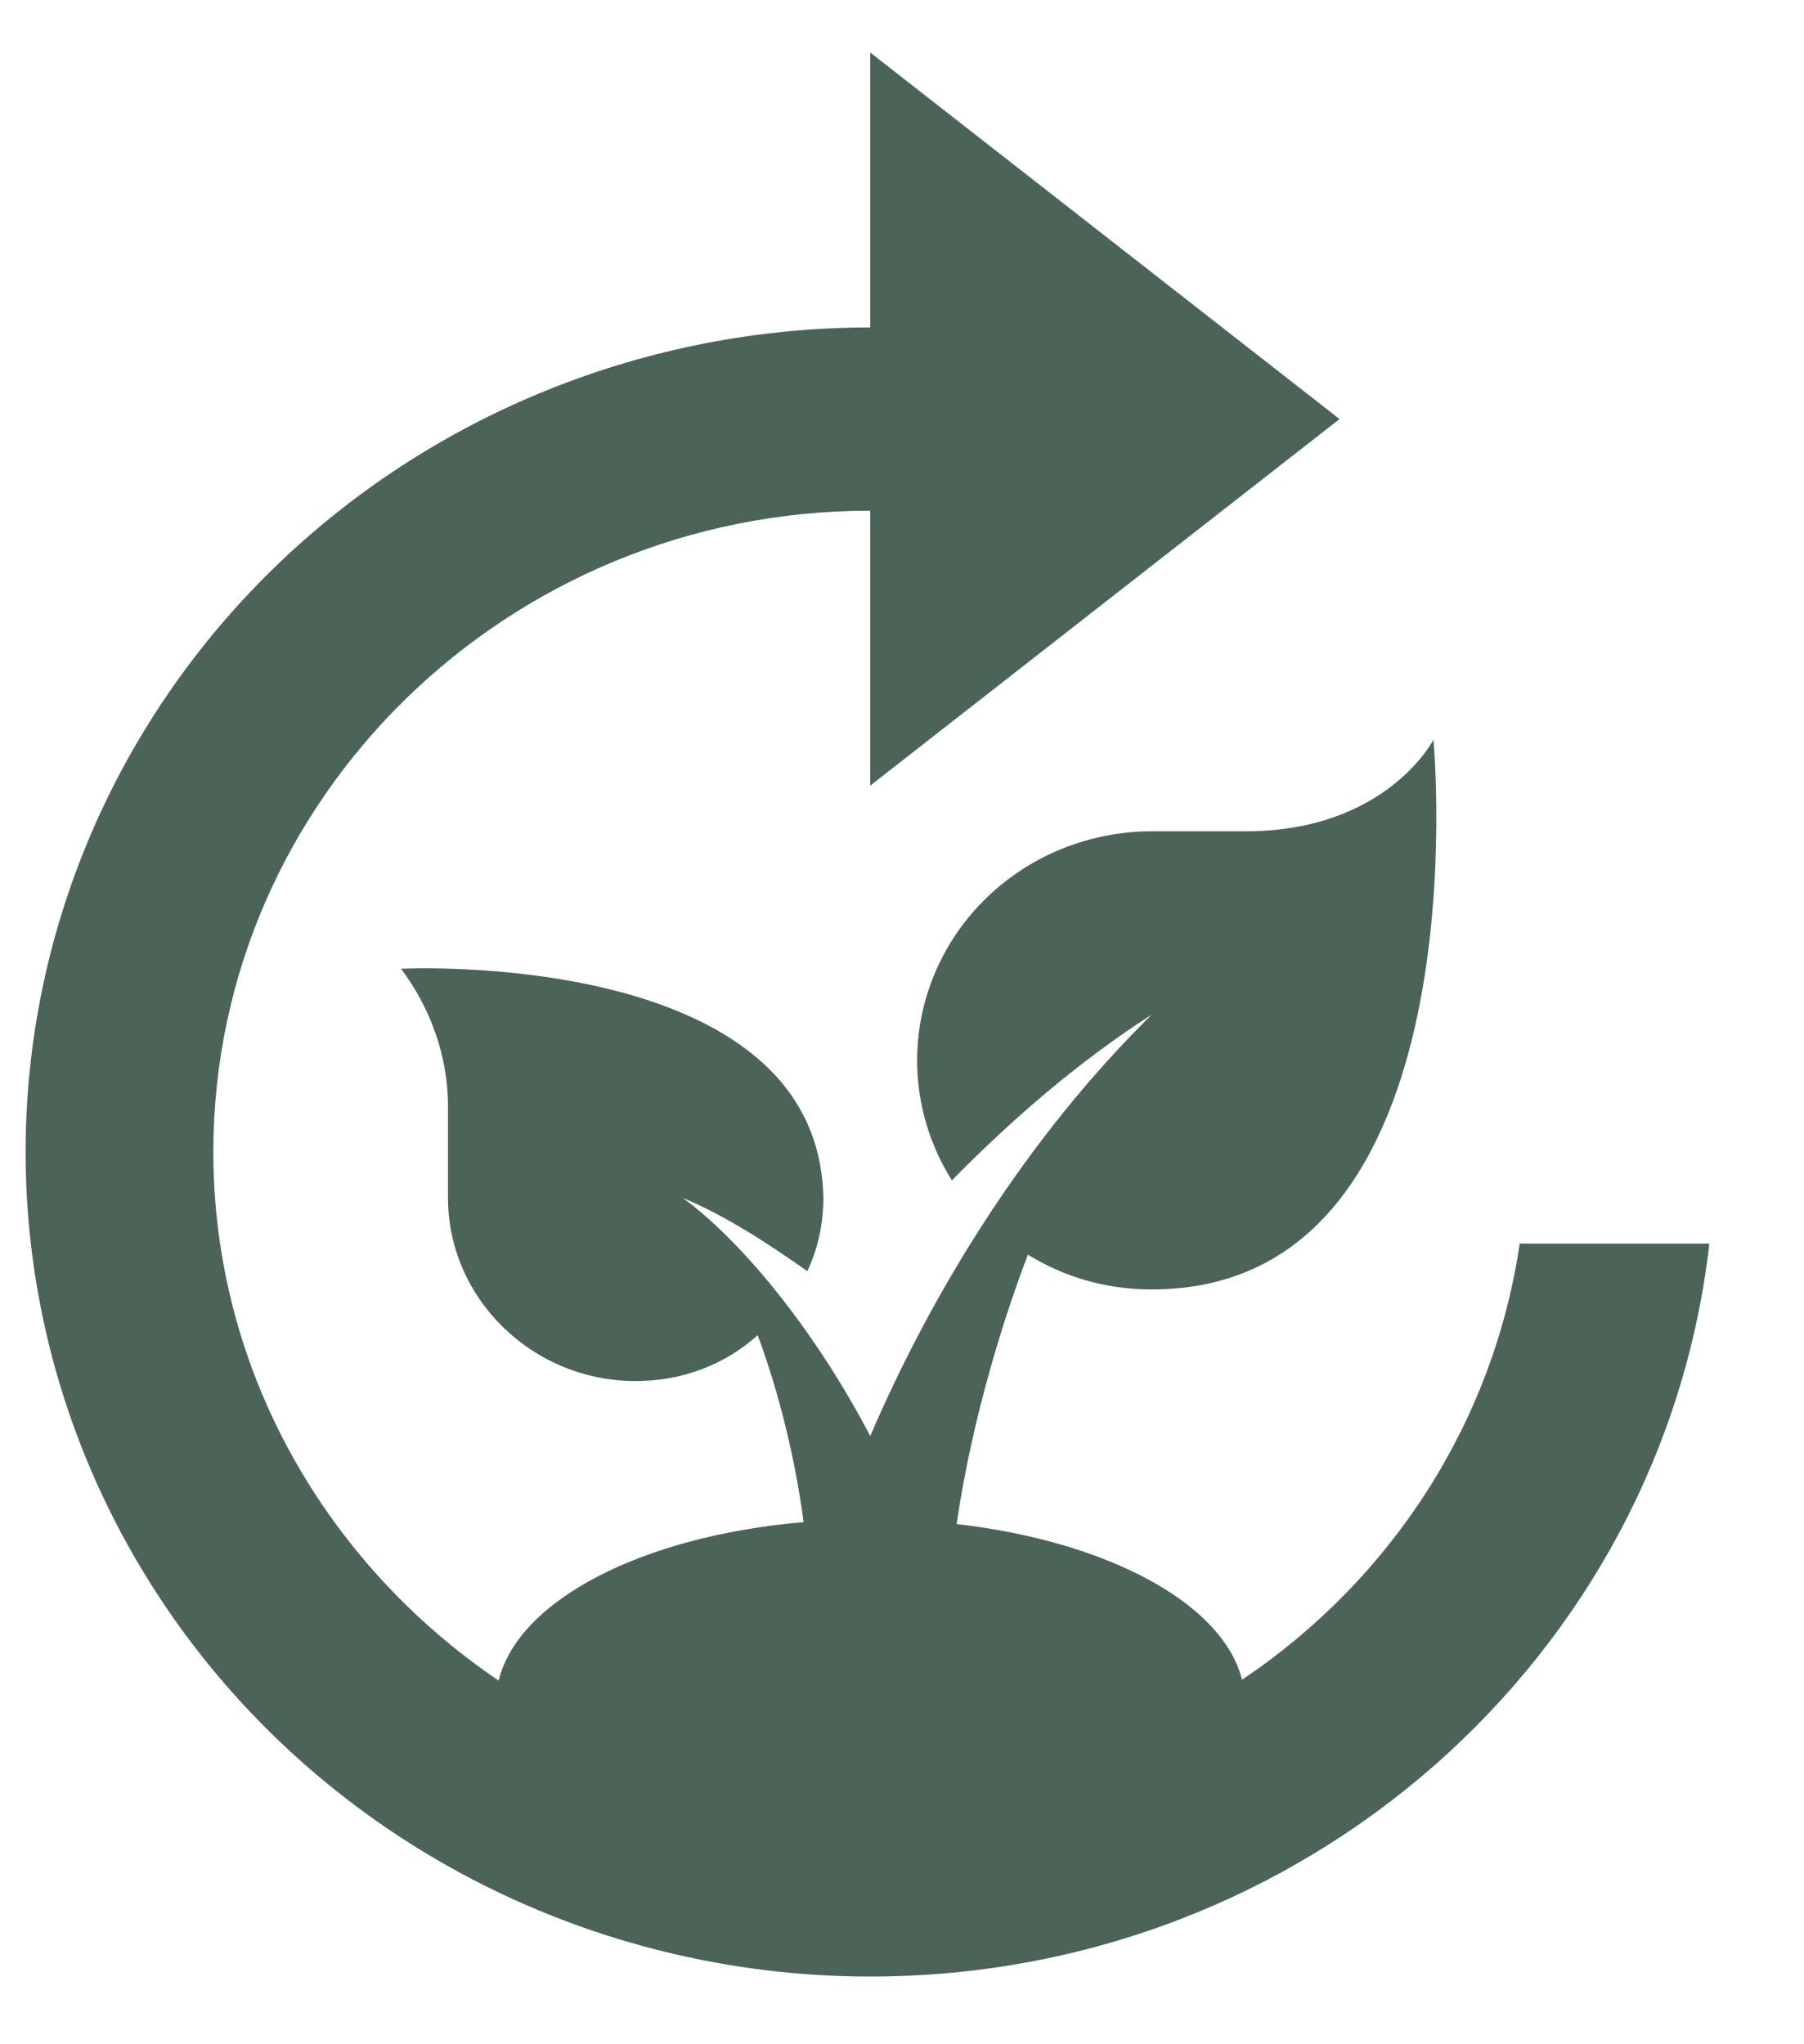 <svg width="15" height="17" viewBox="0 0 15 17" fill="none" xmlns="http://www.w3.org/2000/svg">
<path id="Vector" d="M12.636 10.342C12.529 11.07 12.268 11.768 11.871 12.392C11.473 13.016 10.947 13.553 10.327 13.969C10.171 13.336 9.211 12.818 7.954 12.674C8.087 11.767 8.36 10.921 8.547 10.434C8.844 10.616 9.187 10.723 9.577 10.723C12.348 10.723 11.919 6.152 11.919 6.152C11.919 6.152 11.528 6.913 10.358 6.913H9.577C9.23 6.913 8.889 7.004 8.59 7.175C8.291 7.347 8.043 7.593 7.874 7.889C7.705 8.185 7.619 8.519 7.626 8.858C7.634 9.197 7.733 9.528 7.915 9.816C8.43 9.291 8.984 8.818 9.577 8.437C8.547 9.451 7.759 10.723 7.236 11.942C6.745 11.005 6.128 10.289 5.676 9.961C6.042 10.114 6.386 10.342 6.713 10.571C6.799 10.388 6.846 10.182 6.846 9.961C6.807 7.881 3.334 8.056 3.334 8.056C3.576 8.376 3.725 8.78 3.725 9.199V9.961C3.725 10.799 4.427 11.485 5.285 11.485C5.676 11.485 6.027 11.348 6.3 11.104C6.479 11.584 6.612 12.133 6.682 12.658C5.34 12.773 4.31 13.306 4.146 13.976C2.718 13.009 1.774 11.401 1.774 9.58C1.774 6.639 4.224 4.247 7.236 4.247V6.533L11.138 3.485L7.236 0.437V2.723C5.374 2.723 3.587 3.445 2.27 4.731C0.953 6.017 0.213 7.762 0.213 9.58C0.213 11.399 0.953 13.143 2.27 14.429C3.587 15.715 5.374 16.437 7.236 16.437C10.85 16.437 13.823 13.771 14.213 10.342H12.636Z" fill="#012311" fill-opacity="0.7"/>
</svg>
